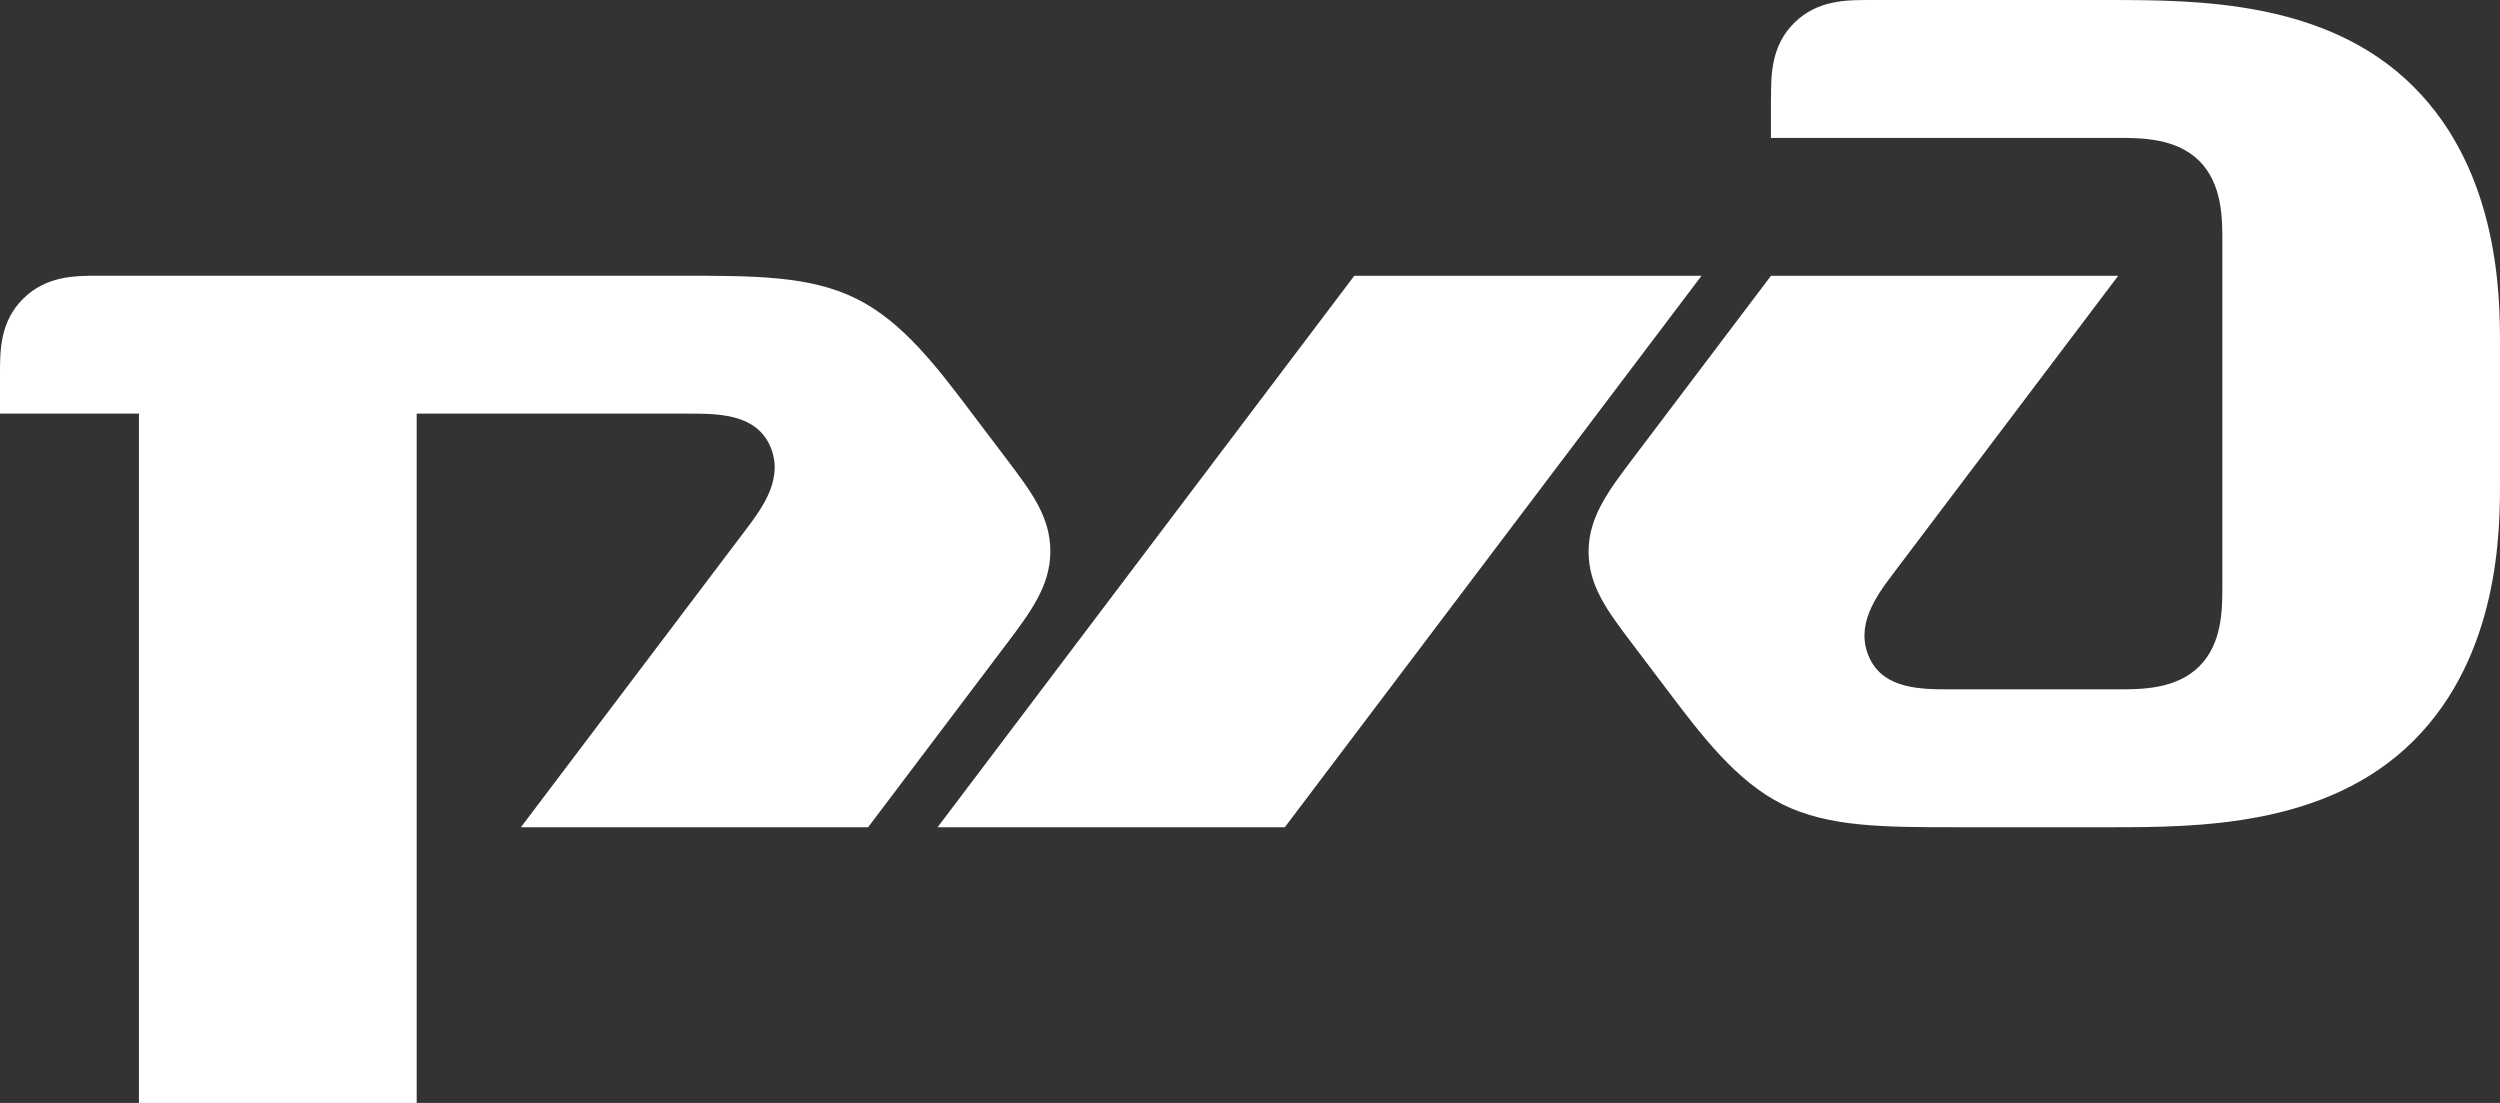 <?xml version="1.0" encoding="UTF-8"?> <svg xmlns="http://www.w3.org/2000/svg" width="204" height="90" viewBox="0 0 204 90" fill="none"><rect x="0" y="0" width="204" height="90" fill="#333333" stroke="none"/><path fill-rule="evenodd" clip-rule="evenodd" d="M110.507 22.508H138.84L104.839 67.503H76.506L110.507 22.508Z" fill="white"></path><path fill-rule="evenodd" clip-rule="evenodd" d="M0 30.473C0 28.6 0 26.253 1.886 24.38C3.773 22.499 6.138 22.499 8.024 22.499H55.488C61.626 22.499 66.107 22.499 69.889 24.38C73.671 26.253 76.506 30.007 79.331 33.752L82.165 37.497C84.18 40.164 85.708 42.183 85.708 44.996C85.708 47.81 84.061 49.984 82.165 52.505L70.837 67.503H42.504L60.927 43.133C62.344 41.261 63.991 38.913 62.813 36.337C61.626 33.752 58.562 33.752 56.197 33.752H34.002V90.001H11.337V33.752H0V30.473Z" fill="white"></path><path fill-rule="evenodd" clip-rule="evenodd" d="M144.509 7.975V11.254H172.842C174.728 11.254 177.563 11.254 179.458 13.127C181.345 15.009 181.345 17.822 181.345 19.695V47.819C181.345 49.701 181.345 52.505 179.458 54.377C177.572 56.25 174.738 56.25 172.842 56.25H159.149C156.784 56.25 153.72 56.25 152.542 53.674C151.364 51.098 153.012 48.751 154.429 46.878L172.842 22.508H144.509L133.172 37.506C131.276 40.018 129.629 42.192 129.629 45.005C129.629 47.819 131.157 49.838 133.172 52.505L136.006 56.25C138.831 59.995 141.675 63.749 145.447 65.631C149.22 67.503 153.711 67.503 159.849 67.503H172.124C179.21 67.503 189.838 67.503 196.914 60.479C204 53.446 204 43.133 204 39.388V28.134C204 24.39 204 14.077 196.914 7.043C189.838 0.001 179.219 0.01 172.133 0.001H152.542C150.656 0.001 148.291 0.001 146.404 1.873C144.518 3.746 144.518 6.094 144.518 7.966L144.509 7.975Z" fill="white"></path></svg> 